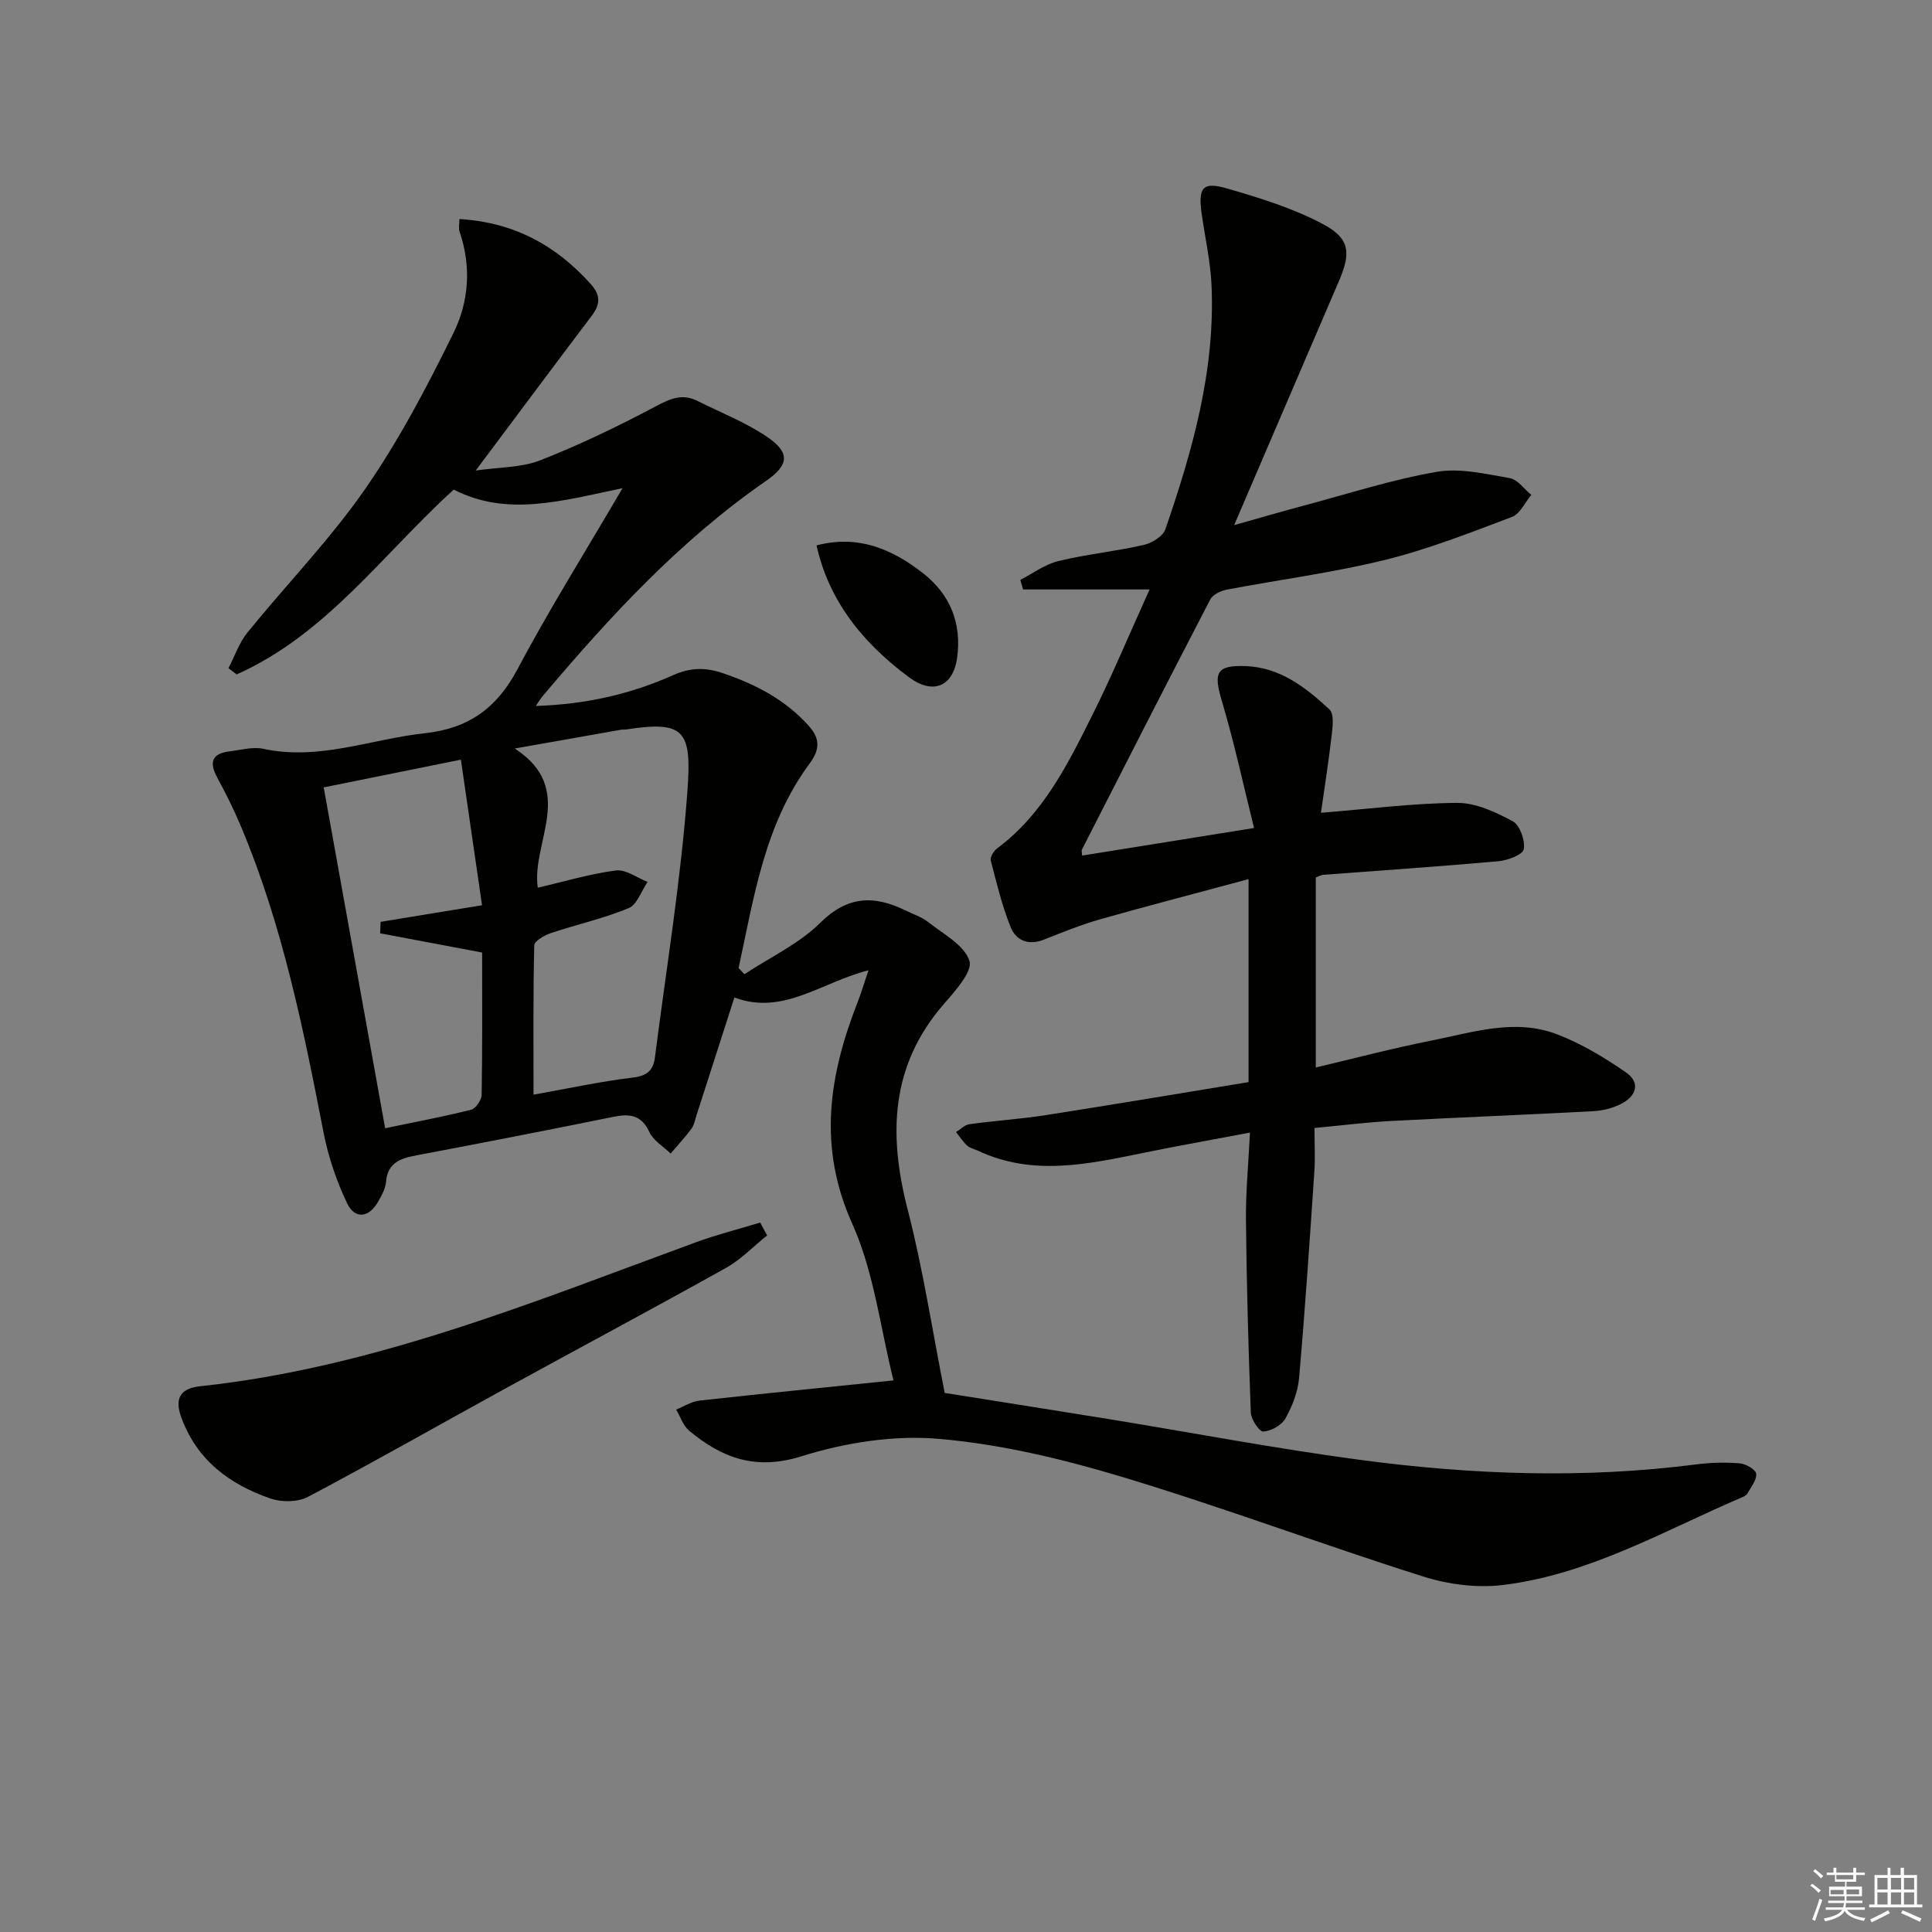 <svg enable-background="new 0 0 400 400" viewBox="0 0 400 400" xmlns="http://www.w3.org/2000/svg"><rect x="0" y="0" width="400" height="400" fill="#808080" stroke="none"/><g fill="#010100"><path d="m184.99 285.8c-2.73-10.83-4.01-22.37-8.55-32.46-7.15-15.91-4.82-30.65 1.09-45.77.76-1.94 1.35-3.94 2.28-6.68-9.67 2.42-17.68 9.43-27.76 5.63-2.71 8.42-5.28 16.41-7.85 24.39-.31.95-.48 2.02-1.05 2.79-1.33 1.79-2.86 3.43-4.3 5.13-1.5-1.46-3.57-2.66-4.39-4.43-1.71-3.7-4.22-3.84-7.64-3.14-13.49 2.75-27.01 5.37-40.54 7.93-3.3.63-6.03 1.45-6.36 5.53-.11 1.42-.94 2.84-1.67 4.13-1.87 3.28-4.79 3.64-6.39.27-2.17-4.57-3.87-9.52-4.84-14.48-4.18-21.52-8.51-42.99-17.04-63.32-1.47-3.51-3.16-6.95-4.98-10.29-1.75-3.21-1.15-5.04 2.59-5.48 2.3-.27 4.74-.98 6.91-.52 11.55 2.5 22.31-2.02 33.44-3.22 9.07-.98 14.92-5.19 19.2-13.26 6.52-12.3 13.94-24.13 21.75-37.48-12.79 2.68-23.96 5.93-34.95.3-14.62 13.26-26.33 29.97-44.94 38.26-.57-.43-1.14-.86-1.7-1.29 1.29-2.47 2.2-5.25 3.92-7.37 8.07-9.95 17.08-19.22 24.36-29.7 7.05-10.16 12.87-21.27 18.34-32.4 3.16-6.42 3.7-13.75 1.23-20.89-.24-.7-.03-1.56-.03-2.63 11.29.67 19.98 5.44 27.18 13.45 2.08 2.31 2 4.21.23 6.55-7.81 10.33-15.54 20.71-24.04 32.07 4.91-.72 9.47-.59 13.37-2.12 8.14-3.2 16.07-7.01 23.8-11.12 3.02-1.6 5.55-2.78 8.73-1.18 4.88 2.45 10.06 4.46 14.53 7.52 4.75 3.25 4.39 5.79-.35 9.07-17.84 12.35-32.37 28.12-46.25 44.57-.39.47-.7 1-1.39 2 10.33-.32 19.65-2.45 28.45-6.38 3.67-1.64 6.79-1.61 10.42-.36 6.71 2.3 12.77 5.44 17.61 10.82 2.51 2.79 2.29 5.03.18 7.89-9.31 12.6-11.49 27.62-14.67 42.29.4.43.8.86 1.2 1.28 5.3-3.49 11.29-6.28 15.71-10.65 5.64-5.57 11.09-5.73 17.52-2.61 1.64.8 3.46 1.39 4.87 2.5 3.11 2.46 7.43 4.73 8.49 7.98.71 2.19-2.93 6.24-5.26 8.91-11.11 12.76-11.54 27.05-7.52 42.62 3.17 12.29 5.08 24.91 7.66 37.94 10.41 1.66 22.17 3.5 33.93 5.41 17.36 2.83 34.66 6.13 52.08 8.45 23.14 3.09 46.39 3.93 69.66.93 2.95-.38 5.99-.45 8.95-.21 1.25.1 3.3 1.3 3.39 2.16.13 1.3-1.09 2.77-1.84 4.11-.22.39-.78.63-1.23.82-16.14 6.93-31.6 15.94-49.38 18.1-5.38.65-11.32-.12-16.53-1.77-20.87-6.61-41.4-14.32-62.36-20.63-12.33-3.71-25.11-6.76-37.89-7.86-9.34-.81-19.39.78-28.4 3.6-9.51 2.98-16.47.38-23.28-5.28-1.25-1.04-1.82-2.9-2.7-4.38 1.6-.64 3.15-1.67 4.8-1.86 12.85-1.42 25.71-2.69 40.2-4.18zm-74.53-59.16c7.31-1.3 13.93-2.75 20.63-3.55 2.94-.35 4.18-1.56 4.5-4.13 2.35-18.42 5.39-36.79 6.74-55.29.9-12.42-.58-14.51-12.72-12.64-.33.05-.67-.01-1 .05-7.02 1.23-14.05 2.48-22.04 3.89 12.92 8.41 3.4 19.37 4.77 28.82 5.52-1.28 10.79-2.87 16.17-3.57 2.05-.27 4.37 1.52 6.56 2.37-1.29 1.88-2.17 4.71-3.93 5.44-5.17 2.14-10.71 3.36-16.04 5.14-1.35.45-3.47 1.65-3.49 2.55-.24 10.13-.15 20.24-.15 30.92zm-15.04-69.36c-9.6 1.94-18.94 3.82-28.4 5.74 4.31 23.88 8.48 47.02 12.72 70.57 6.23-1.3 12.07-2.39 17.82-3.84.95-.24 2.15-2.02 2.16-3.11.17-9.81.1-19.63.1-29.43-7.25-1.37-14.19-2.67-21.12-3.98.03-.79.07-1.58.1-2.37 6.96-1.14 13.92-2.28 21-3.44-1.52-10.41-2.92-20.06-4.38-30.14z"/><path d="m255.52 108.72c5.6-1.57 10.01-2.87 14.45-4.05 9.13-2.43 18.18-5.37 27.46-6.98 4.84-.84 10.14.44 15.14 1.3 1.64.28 2.99 2.27 4.47 3.47-1.31 1.57-2.33 3.93-3.99 4.56-8.67 3.27-17.35 6.7-26.32 8.91-10.76 2.65-21.83 4.07-32.74 6.15-1.25.24-2.89 1.02-3.42 2.04-8.96 17.23-17.77 34.54-26.6 51.84-.07.13.01.33.07 1.18 11.41-1.83 22.75-3.65 35.6-5.71-2.24-8.99-4.13-17.8-6.7-26.41-1.73-5.81-1.08-7.34 4.98-7.11 7.13.27 12.43 4.43 17.33 8.97.94.87.7 3.35.5 5.03-.64 5.53-1.5 11.03-2.26 16.37 10.06-.81 19.13-2 28.21-2.05 3.86-.02 7.96 1.9 11.49 3.8 1.48.8 2.61 3.98 2.29 5.79-.2 1.14-3.34 2.32-5.26 2.49-12.07 1.08-24.16 1.89-36.24 2.81-.46.03-.9.31-1.56.55v39.34c8.18-1.93 16-4 23.93-5.57 8.58-1.7 17.32-4.63 26-1.31 5.03 1.92 9.8 4.8 14.25 7.87 3.18 2.19 2.14 5.02-1.06 6.6-1.72.86-3.77 1.35-5.71 1.46-13.95.75-27.9 1.29-41.85 2.03-5.1.27-10.18.92-15.83 1.45 0 3.15.17 6.11-.03 9.05-.96 14.24-1.91 28.49-3.16 42.7-.25 2.89-1.41 5.86-2.84 8.41-.78 1.39-2.94 2.58-4.57 2.69-.8.06-2.53-2.5-2.58-3.92-.51-13.29-.87-26.59-1.01-39.9-.06-5.62.49-11.24.83-18.08-7.7 1.46-14.92 2.74-22.11 4.21-11.44 2.33-22.86 4.87-34.19-.45-.75-.35-1.65-.52-2.23-1.05-.89-.81-1.56-1.86-2.32-2.81.92-.57 1.79-1.5 2.78-1.64 5.26-.72 10.57-1.06 15.82-1.88 13.93-2.17 27.83-4.52 41.96-6.83 0-13.91 0-27.31 0-42.02-10.55 2.84-20.61 5.44-30.59 8.27-3.98 1.13-7.84 2.68-11.69 4.22-3.28 1.32-5.87.26-7.03-2.67-1.74-4.41-2.88-9.07-4.06-13.68-.18-.69.59-1.97 1.29-2.49 9.59-7.13 14.68-17.49 19.8-27.75 4.06-8.13 7.57-16.55 11.79-25.88-9.44 0-17.81 0-26.19 0-.19-.66-.38-1.33-.57-1.99 2.62-1.34 5.1-3.22 7.88-3.89 5.8-1.41 11.79-2 17.61-3.32 1.71-.39 4.03-1.78 4.53-3.24 5.65-16.38 10.36-33.01 9.56-50.59-.22-4.94-1.35-9.85-2.04-14.77-.75-5.4.19-6.69 5.22-5.23 6.79 1.96 13.69 4.09 19.88 7.38 5.71 3.03 5.83 6.04 3.23 12.02-7.02 16.3-13.99 32.61-21.6 50.31z"/><path d="m158.82 255.78c-2.82 2.26-5.38 4.97-8.49 6.71-15.09 8.43-30.34 16.56-45.49 24.87-13.7 7.51-27.27 15.25-41.08 22.55-2.1 1.11-5.46 1.14-7.77.34-8.45-2.93-15.22-7.9-18.47-16.83-1.55-4.26.19-6.02 3.98-6.42 35.92-3.85 68.99-17.48 102.46-29.76 4.39-1.61 8.95-2.76 13.43-4.12.48.89.95 1.78 1.43 2.66z"/><path d="m169.06 112.92c8.47-2.24 15.52.66 22 5.72 5.71 4.46 8.08 10.45 7.1 17.54-.84 6.08-5.08 7.66-9.95 4.05-10.47-7.76-16.81-16.7-19.15-27.31z"/></g><path d="m374.8 390.4.4-.4c.7.5 1.3 1 1.8 1.4l-.5.5c-.5-.6-1.1-1.1-1.7-1.5zm1 7.3-.6-.3c.5-1.4 1.1-2.8 1.5-4.3.2.1.4.2.6.3-.5 1.3-1 2.8-1.5 4.3zm-.4-10.3.4-.4c.4.3 1 .8 1.7 1.4l-.5.5c-.4-.5-1-1-1.6-1.5zm2.5.3h1.7v-1h.6v1h3.5v-1h.6v1h1.8v.5h-1.8v1.4h-2v1h3.2v2h-3.2v.9h3.3v.5h-3.4c0 .3-.1.6-.1.9h4v.5h-3.7c.7.9 1.9 1.5 3.8 1.7-.1.2-.2.4-.3.6-2.1-.4-3.5-1.1-4-2.1-.4 1-1.8 1.7-4 2.2-.1-.2-.2-.4-.3-.6 2.1-.4 3.4-1 3.8-1.8h-3.4v-.5h3.6c.1-.3.1-.6.2-.9h-3.3v-.5h3.4c0-.3 0-.6 0-.9h-3.2v-2h3.3v-1h-2.1v-1.4h-1.7v-.5zm1.1 3.5v1h2.7c0-.3 0-.4 0-.4 0-.1 0-.2 0-.2 0-.1 0-.2 0-.3h-2.7zm1.2-3v.9h3.5v-.9zm4.7 3h-2.6v.6.4h2.6z" fill="#fafafb"/><path d="m393.6 386.7h.6v1.5h2.7v6.1h1.1v.6h-11v-.6h1.1v-6.1h2.7v-1.5h.6v1.5h2.1v-1.5zm-2.7 8.8.4.6c-1.2.6-2.5 1.3-3.8 1.9-.1-.2-.2-.4-.3-.6 1.2-.6 2.5-1.2 3.7-1.9zm-2.2-6.7v2.4h2.1v-2.4zm0 3v2.5h2.1v-2.5zm2.8-3v2.4h2.1v-2.4zm0 3v2.5h2.1v-2.5zm6 6.1c-1.4-.7-2.7-1.3-3.9-1.8l.3-.6c1.5.6 2.7 1.2 3.9 1.7zm-1.2-9.1h-2.1v2.4h2.1zm-2.1 3v2.5h2.1v-2.5z" fill="#fafafb"/></svg>